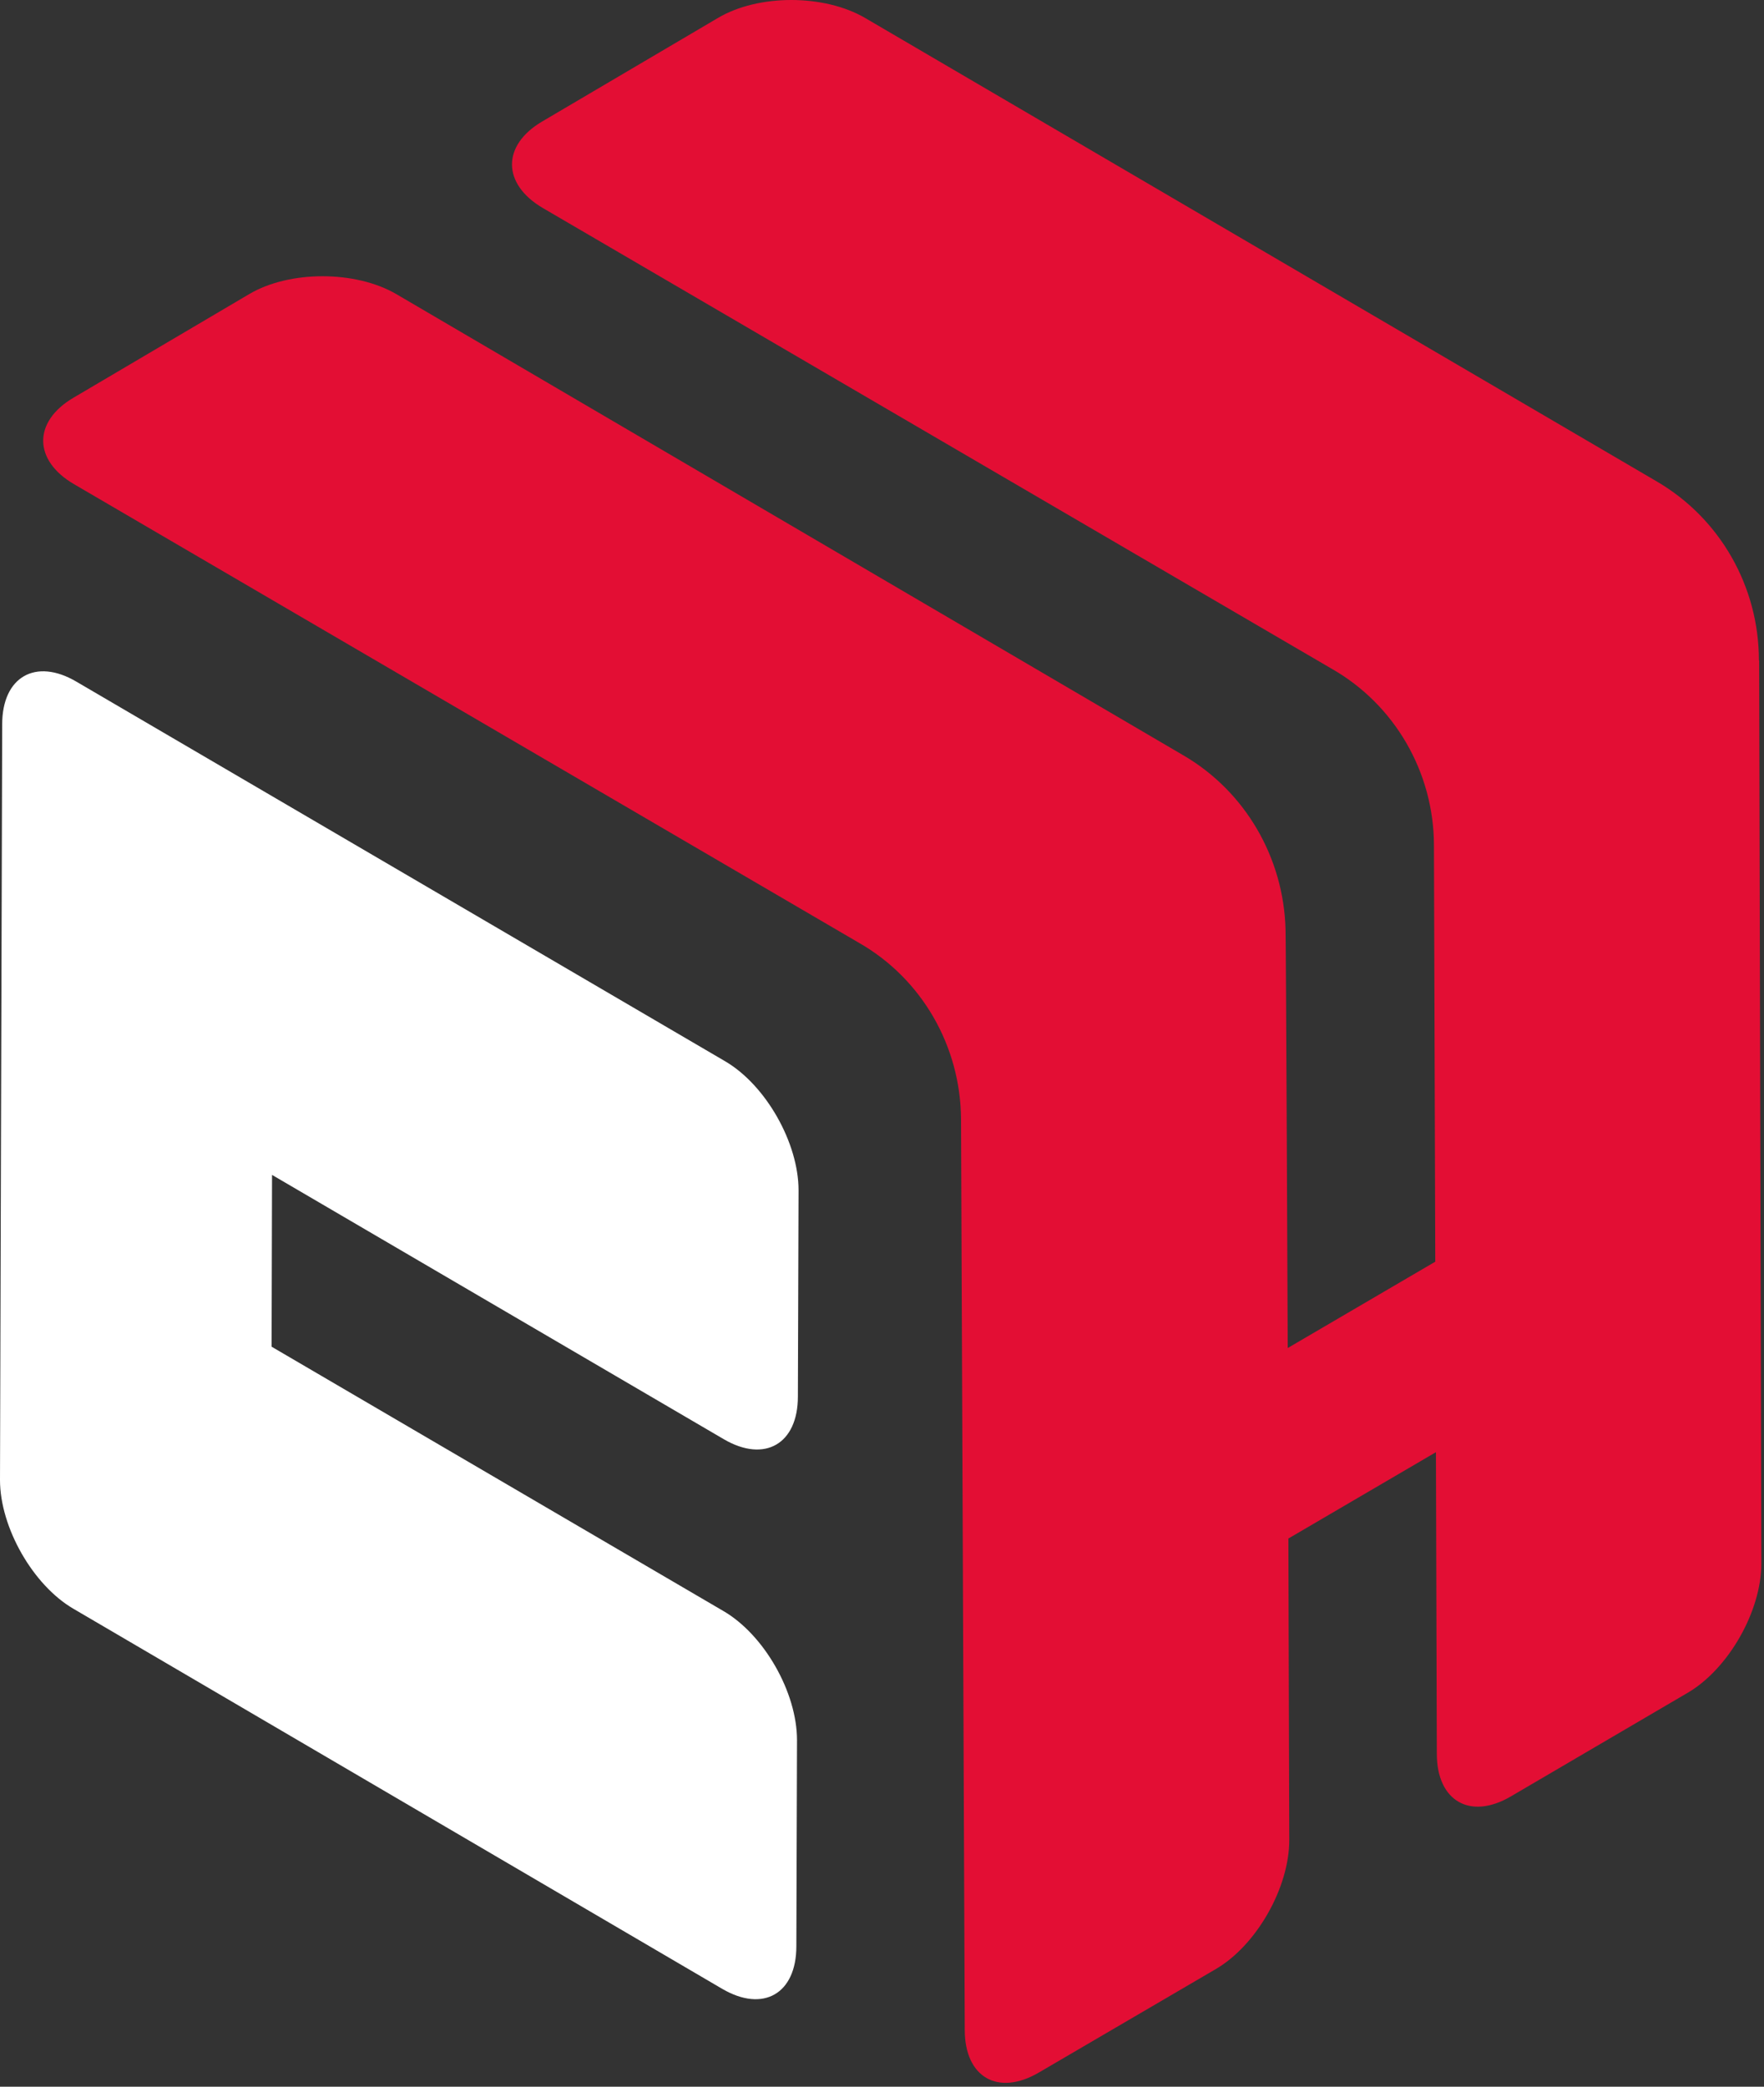 <?xml version="1.0" encoding="UTF-8"?>
<svg data-bbox="0 0 437.336 517.035" xmlns="http://www.w3.org/2000/svg" viewBox="0 0 438 518" height="518" width="438" data-type="color">
    <rect x="0" y="0" width="438" height="518" fill="#333333" stroke="none"/>
    <g>
        <path fill="#ffffff" d="M180.016 263.423c10.14 5.911 18.263 20.274 18.263 32.04l-.164 51.209c0 11.766-8.232 16.517-18.372 10.606L67.547 291.652l-.11 42.646 112.197 65.626c10.14 5.911 18.263 20.218 18.263 32.04l-.163 51.153c0 11.821-8.232 16.517-18.373 10.606L18.263 399.371C8.178 393.516 0 379.153 0 367.387l.545-187.598c0-11.767 8.287-16.517 18.372-10.607z" data-color="1"/>
        <path fill="#E30E34" d="M436.737 163.934c0-18.34-9.65-35.243-25.351-44.413L214.798 4.454c-10.141-5.911-26.441-5.966-36.527 0L134.657 30.14c-10.085 5.91-10.031 15.523.109 21.489l195.935 114.404c15.592 8.893 25.296 25.631 25.35 43.75l.328 103.412-36.636 21.433s-.436-103.08-.545-103.963c-.491-17.788-9.977-34.139-25.242-43.088L98.404 73.008c-10.14-5.91-26.55-5.91-36.527 0L18.209 98.75c-10.031 5.911-9.977 15.523.163 21.434l194.899 113.851c15.592 8.894 25.241 25.632 25.351 43.751l.926 226.101c0 11.767 8.232 16.517 18.373 10.607l43.94-25.688c10.141-5.91 18.264-20.218 18.264-32.039l-.218-74.852 36.635-21.433.218 74.851c0 11.767 8.287 16.517 18.372 10.607l43.941-25.743c10.086-5.911 18.263-20.218 18.263-32.04l-.545-224.167z" data-color="2"/>
    </g>
</svg>
